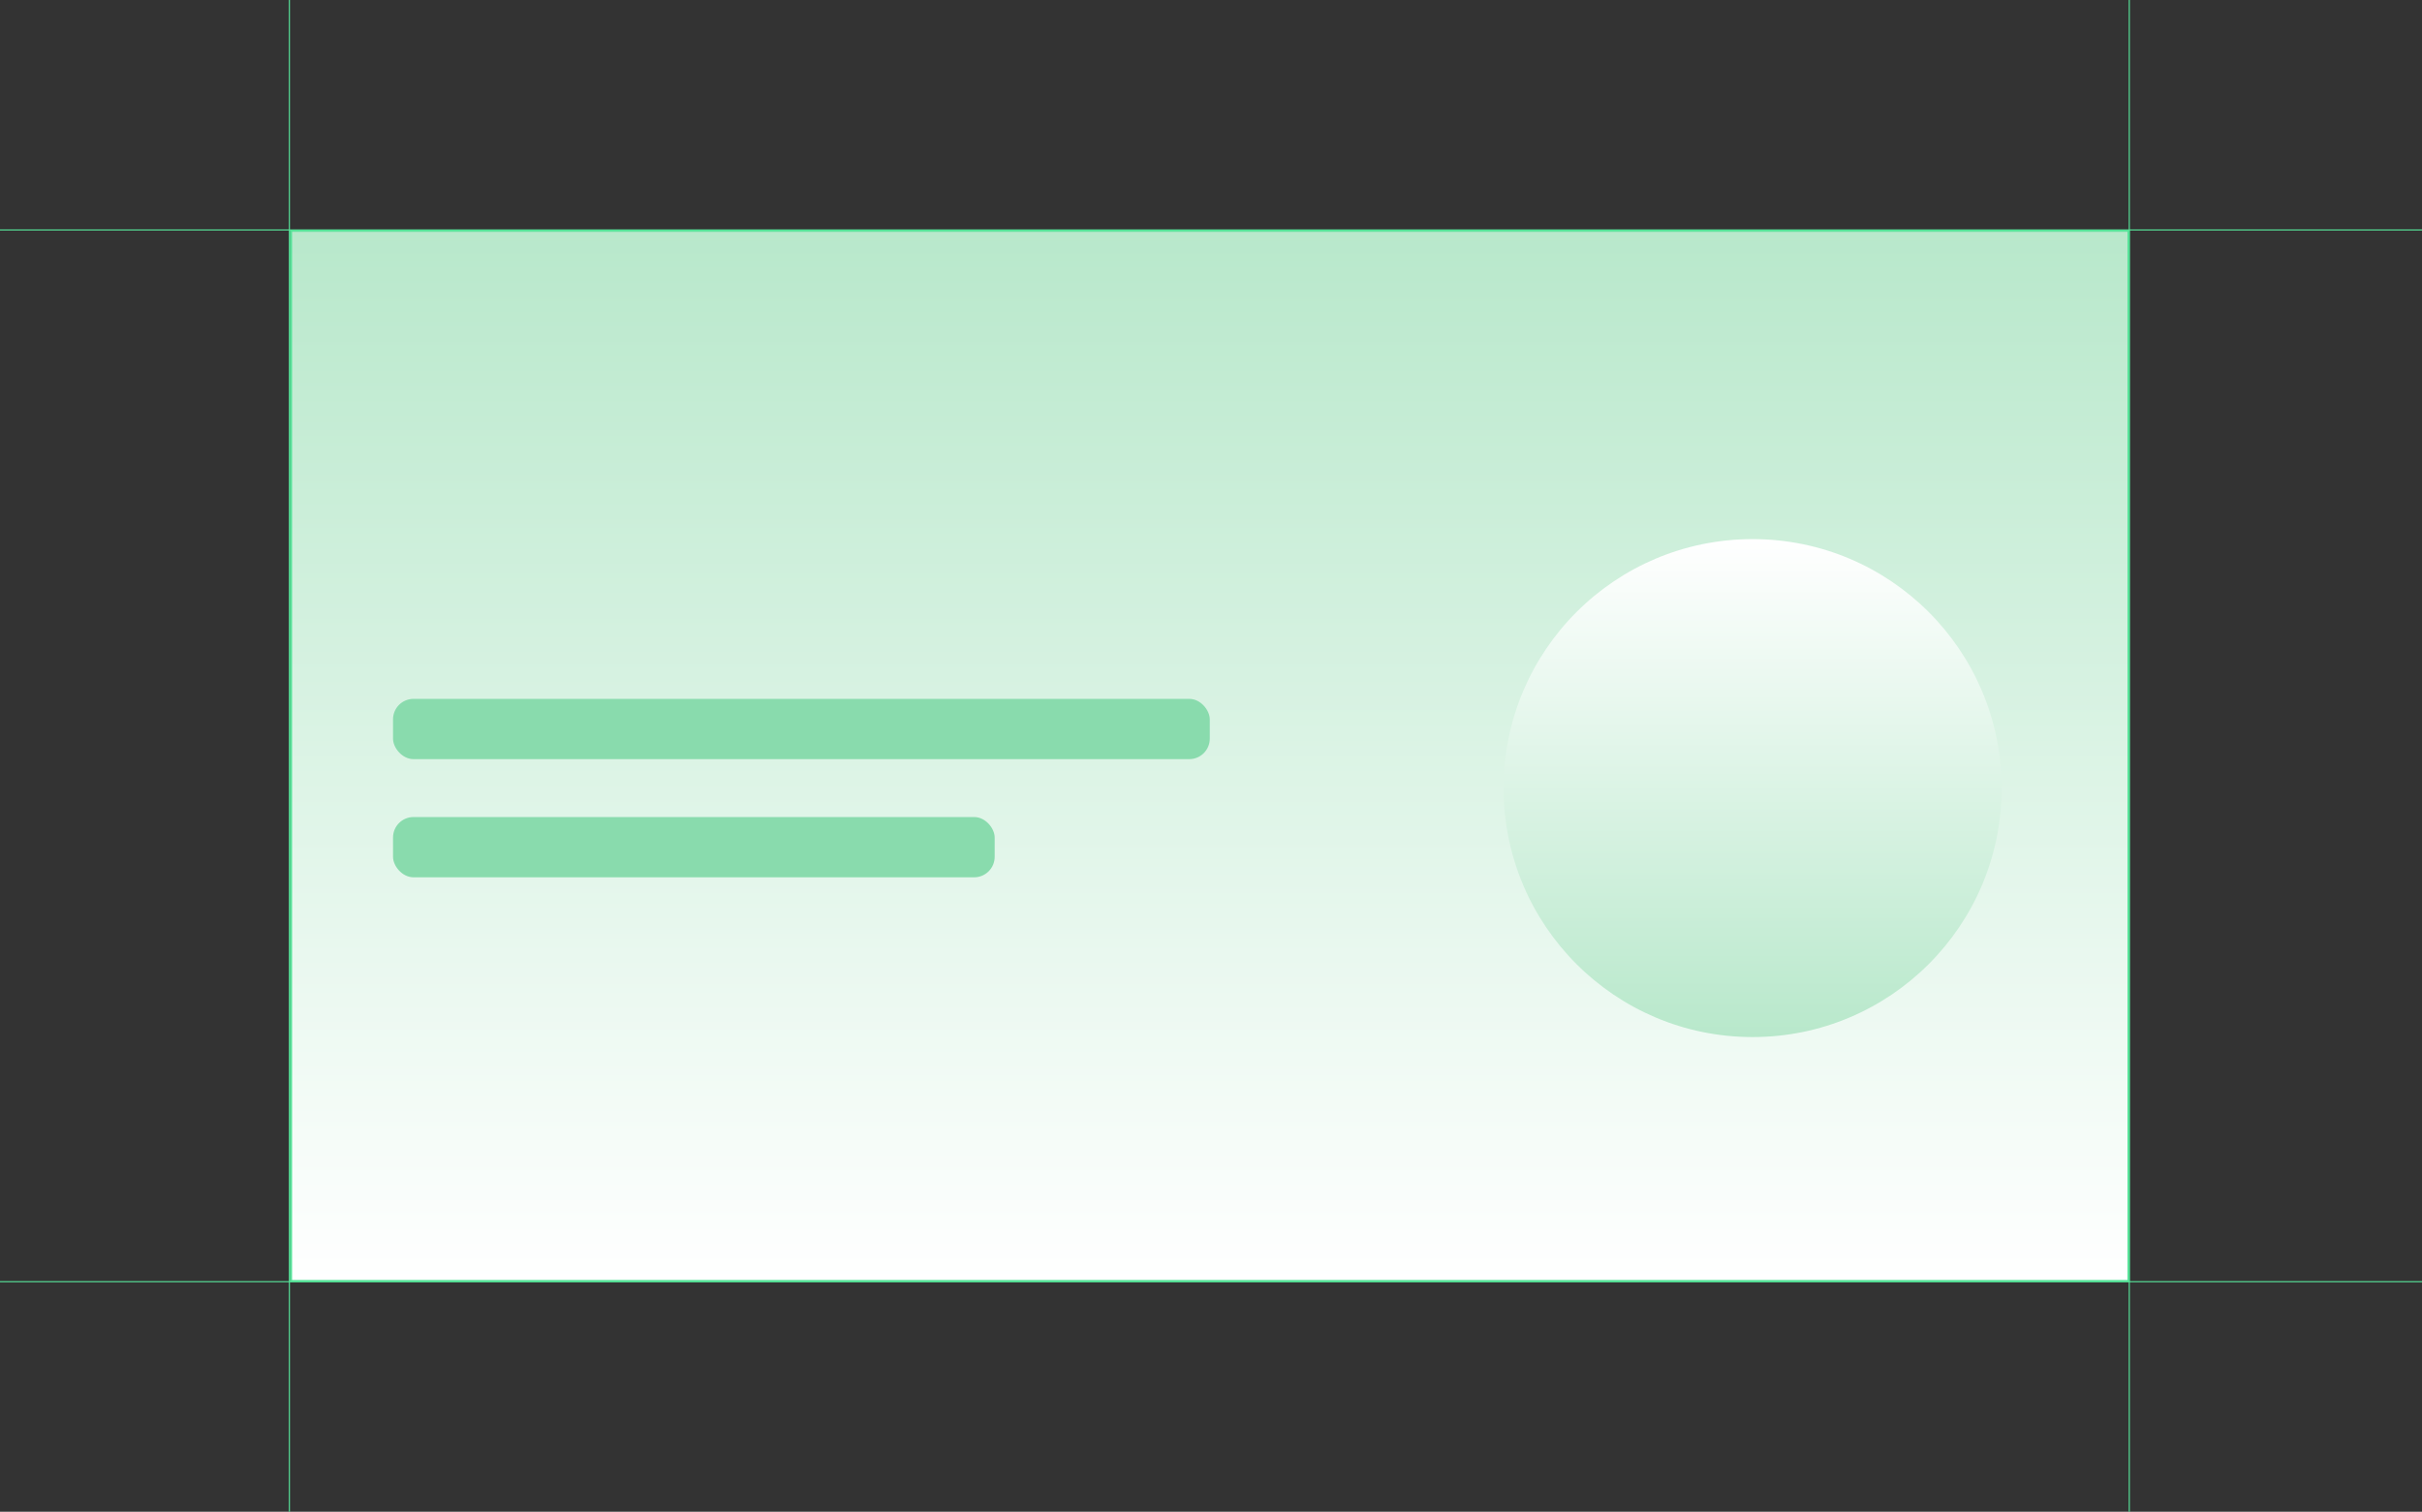 <svg xmlns="http://www.w3.org/2000/svg" xmlns:xlink="http://www.w3.org/1999/xlink" id="Calque_2" data-name="Calque 2" viewBox="0 0 1078.91 673.56"><rect x="0" y="0" width="1078.91" height="673.56" fill="#333333" stroke="none"/><defs><linearGradient id="Dégradé_sans_nom_27" x1="538.91" x2="538.91" y1="570.79" y2="102.76" data-name="Dégradé sans nom 27" gradientUnits="userSpaceOnUse"><stop offset="0" stop-color="#fff"/><stop offset="1" stop-color="#b8e8cb"/></linearGradient><linearGradient xlink:href="#Dégradé_sans_nom_27" id="Dégradé_sans_nom_27-2" x1="1442.29" x2="1664.16" y1="-515.29" y2="-515.29" data-name="Dégradé sans nom 27" gradientTransform="rotate(90 733.76 -468.33)"/><style>.cls-4{fill:#89dbad}</style></defs><g id="Calque_1-2" data-name="Calque 1"><path d="M129.61 102.76h818.61v468.03H129.61z" style="fill:url(#Dégradé_sans_nom_27);stroke:#56e298;stroke-miterlimit:10"/><rect width="363.83" height="26.85" x="175.08" y="311.38" class="cls-4" rx="9.13" ry="9.13"/><rect width="268.01" height="26.85" x="175.08" y="364.03" class="cls-4" rx="9.13" ry="9.13"/><path d="M948.51 0v673.56M128.91 0v673.56m950-571.09H0m1078.91 468.59H0" style="fill:none;stroke-width:.5px;stroke:#56e298;stroke-miterlimit:10"/><circle cx="780.72" cy="351.13" r="110.93" style="fill:url(#Dégradé_sans_nom_27-2)"/></g></svg>